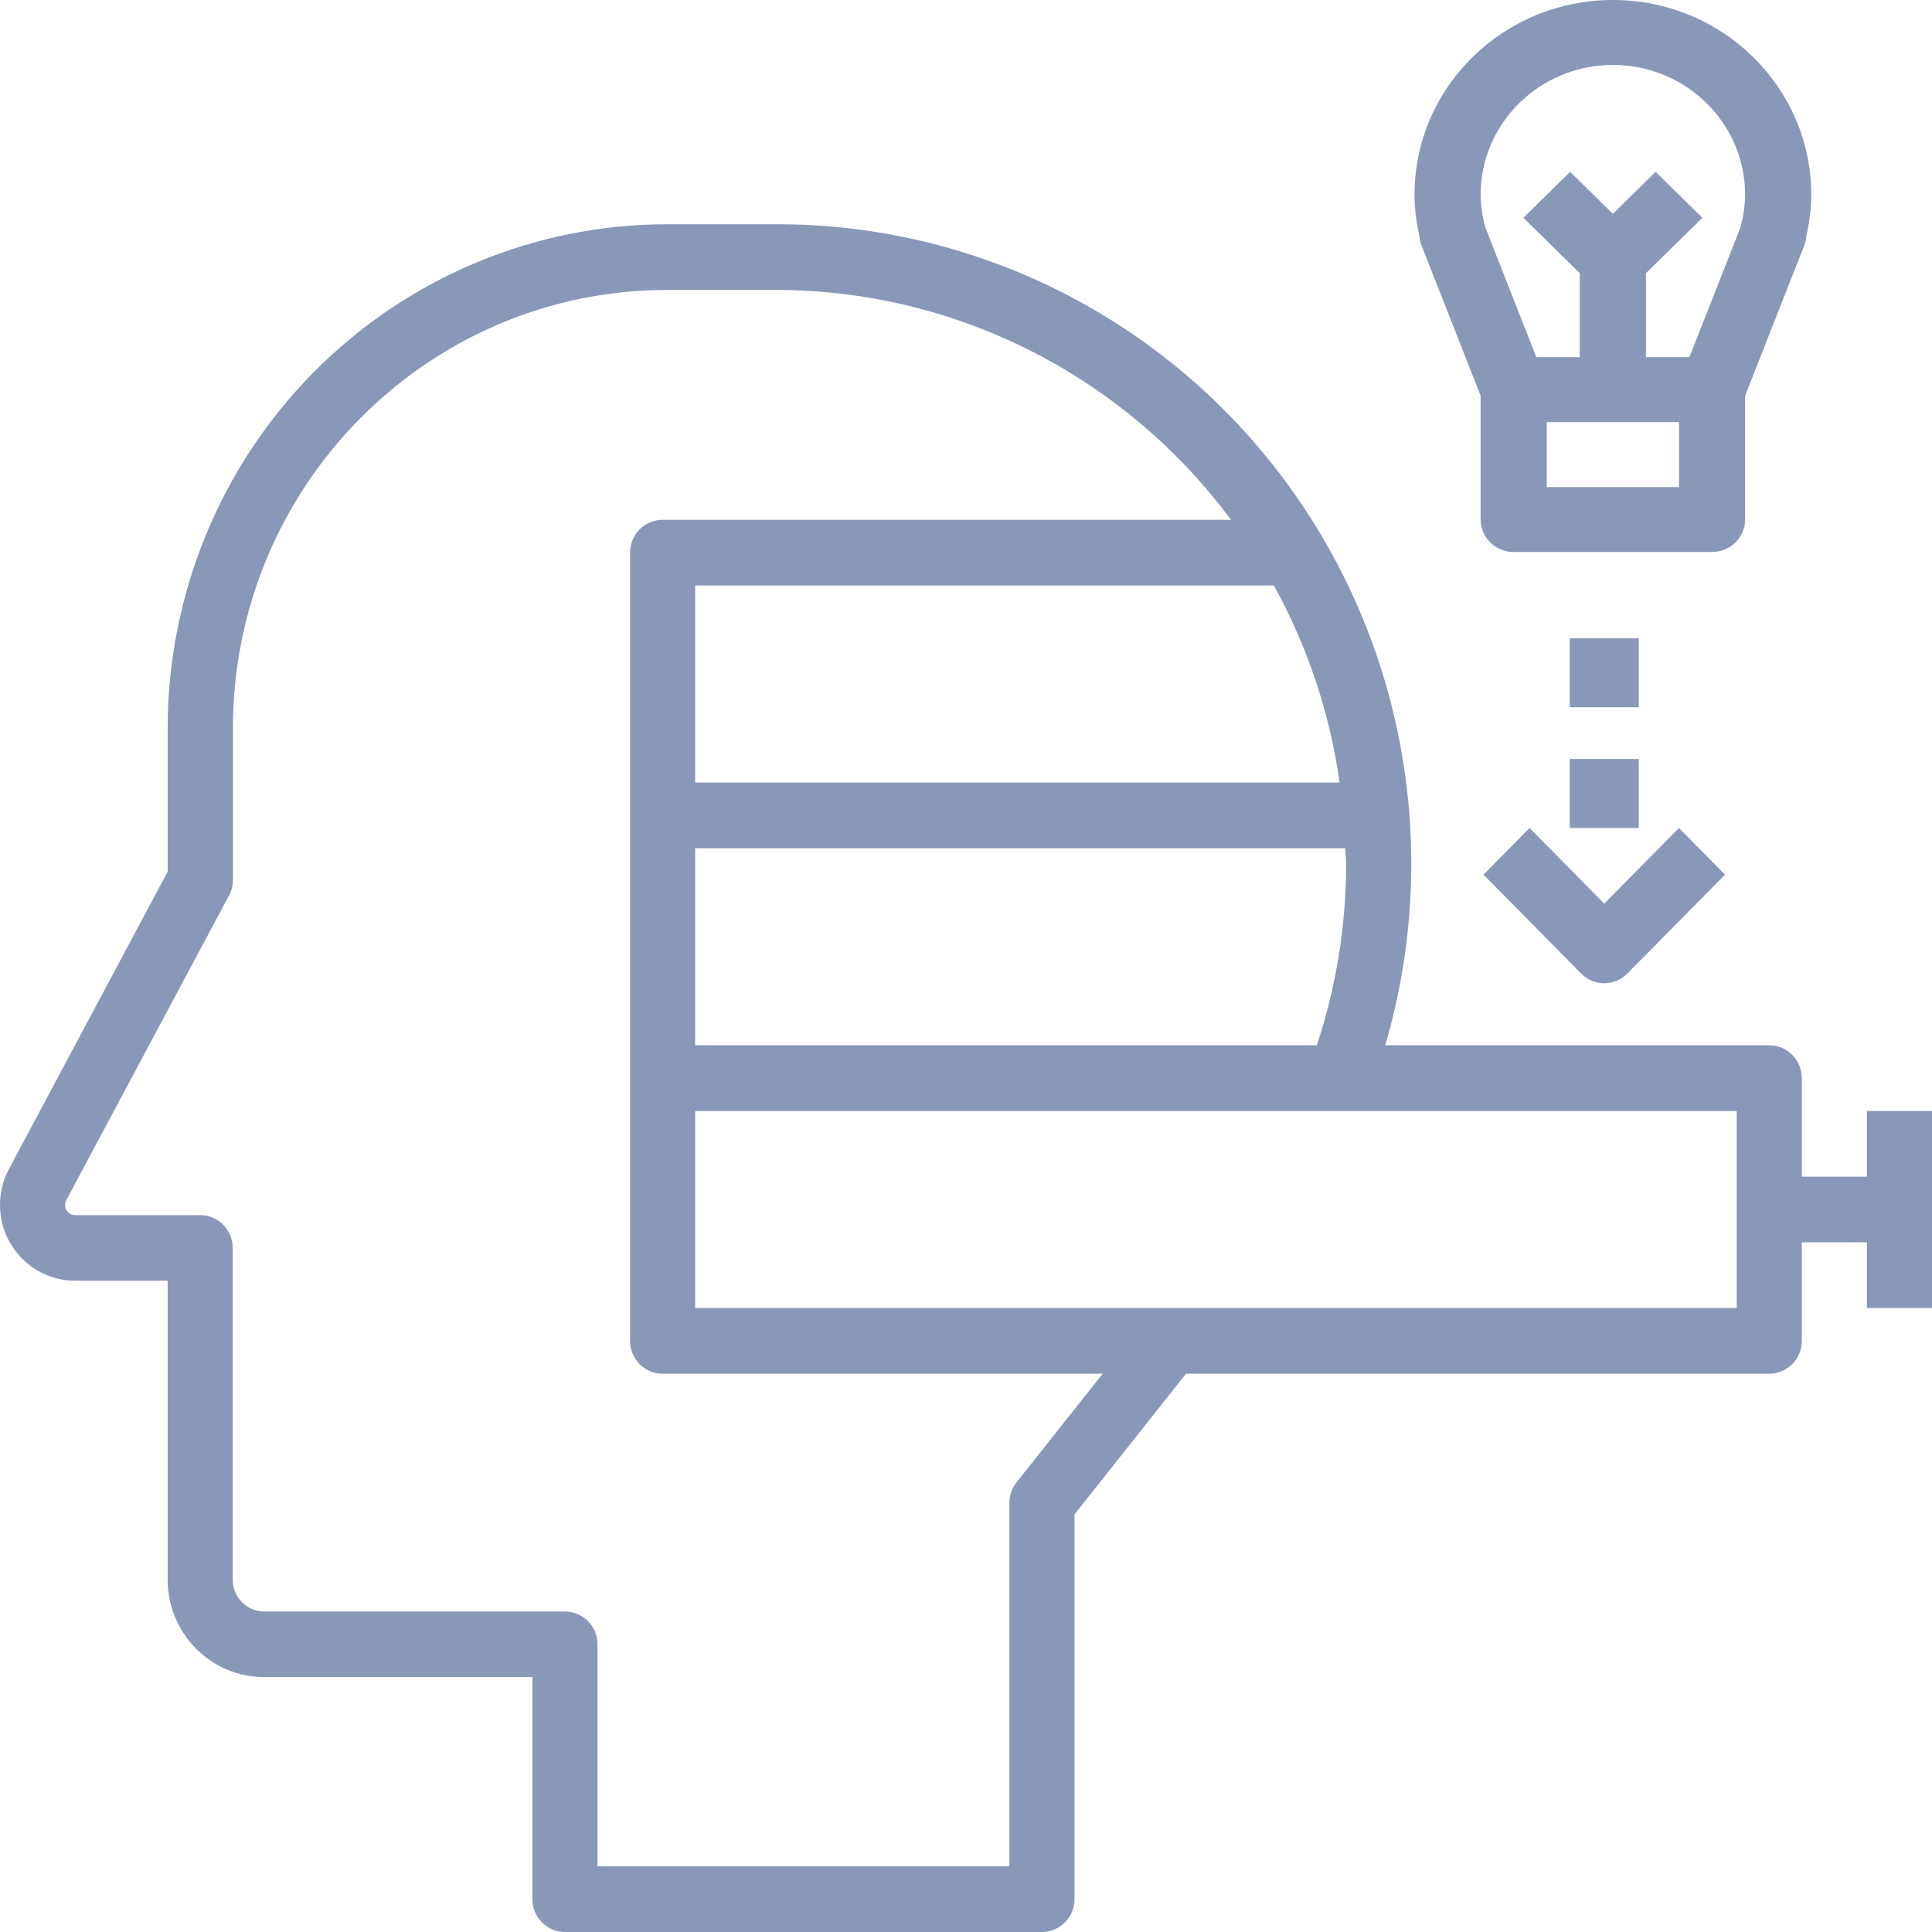 <?xml version="1.0" encoding="UTF-8"?>
<svg width="112px" height="112px" viewBox="0 0 112 112" version="1.1" xmlns="http://www.w3.org/2000/svg" xmlns:xlink="http://www.w3.org/1999/xlink">
    <!-- Generator: Sketch 62 (91390) - https://sketch.com -->
    <title>Service5</title>
    <desc>Created with Sketch.</desc>
    <g id="Size-1920" stroke="none" stroke-width="1" fill="none" fill-rule="evenodd">
        <g id="Home-Page" transform="translate(-904, -2043)">
            <g id="Service5" transform="translate(889.5, 2029)">
                <rect id="Rectangle" x="0" y="0" width="140" height="140"></rect>
                <g id="Group-14" transform="translate(14.5, 14)" fill="#8997B9" fill-rule="nonzero">
                    <path d="M108.226,68.212 L104.453,68.212 L104.453,62.5 C104.453,61.449 103.608,60.596 102.566,60.596 L80.301,60.596 C83.595,49.37 81.44,37.234 74.488,27.861 C67.536,18.487 56.604,12.978 45.001,13 L38.688,13 C31.005,13 23.636,16.078 18.203,21.56 C12.77,27.041 9.718,34.476 9.719,42.228 L9.719,50.531 L0.518,67.772 C-0.206,69.133 -0.169,70.779 0.617,72.105 C1.402,73.431 2.821,74.244 4.352,74.245 L9.719,74.245 L9.719,91.579 C9.722,94.695 12.224,97.219 15.311,97.222 L30.865,97.222 L30.865,110.096 C30.865,111.148 31.71,112 32.752,112 L60.404,112 C61.446,112 62.291,111.148 62.291,110.096 L62.291,87.787 L68.755,79.635 L102.566,79.635 C103.608,79.635 104.453,78.782 104.453,77.731 L104.453,72.019 L108.226,72.019 L108.226,75.827 L112,75.827 L112,64.404 L108.226,64.404 L108.226,68.212 Z M78.036,50.14 C78.03,53.695 77.456,57.225 76.338,60.596 L40.299,60.596 L40.299,49.173 L77.987,49.173 C77.997,49.497 78.036,49.813 78.036,50.14 Z M77.659,45.365 L40.299,45.365 L40.299,33.942 L73.849,33.942 C75.802,37.482 77.094,41.354 77.659,45.365 L77.659,45.365 Z M58.932,85.931 C58.663,86.267 58.516,86.686 58.517,87.119 L58.517,108.192 L34.638,108.192 L34.638,95.324 C34.638,94.273 33.794,93.42 32.752,93.42 L15.311,93.42 C14.307,93.419 13.493,92.598 13.492,91.585 L13.492,72.347 C13.492,71.295 12.648,70.443 11.606,70.443 L4.352,70.443 C4.148,70.443 3.959,70.334 3.854,70.157 C3.749,69.98 3.744,69.76 3.841,69.579 L13.275,51.913 C13.424,51.636 13.502,51.326 13.502,51.01 L13.502,42.228 C13.501,28.191 24.776,16.811 38.688,16.808 L45.001,16.808 C55.377,16.817 65.143,21.754 71.363,30.135 L38.412,30.135 C37.37,30.135 36.525,30.987 36.525,32.039 L36.525,77.731 C36.525,78.782 37.37,79.635 38.412,79.635 L63.923,79.635 L58.932,85.931 Z M100.679,75.827 L40.299,75.827 L40.299,64.404 L100.679,64.404 L100.679,75.827 Z" id="Shape"></path>
                    <path d="M101.167,30.118 L101.167,22.94 L104.597,14.223 C104.667,14.042 104.708,13.852 104.718,13.658 C104.9,12.883 104.995,12.09 105,11.294 C105,5.057 99.851,0 93.5,0 C87.149,0 82,5.057 82,11.294 C82.005,12.084 82.098,12.871 82.278,13.641 C82.288,13.841 82.331,14.037 82.404,14.223 L85.833,22.94 L85.833,30.118 C85.833,31.157 86.691,32 87.75,32 L99.25,32 C100.309,32 101.167,31.157 101.167,30.118 Z M97.333,28.235 L89.667,28.235 L89.667,24.471 L97.333,24.471 L97.333,28.235 Z M97.937,20.706 L95.417,20.706 L95.417,15.838 L98.688,12.625 L95.978,9.963 L93.5,12.397 L91.022,9.963 L88.312,12.625 L91.583,15.838 L91.583,20.706 L89.063,20.706 L86.104,13.176 L86.084,13.092 C85.926,12.505 85.842,11.901 85.833,11.294 C85.833,7.136 89.266,3.765 93.5,3.765 C97.734,3.765 101.167,7.136 101.167,11.294 C101.158,11.902 101.074,12.506 100.916,13.094 C100.916,13.124 100.902,13.154 100.896,13.182 L97.937,20.706 Z" id="Shape"></path>
                    <rect id="Rectangle" x="91" y="37" width="4" height="4"></rect>
                    <rect id="Rectangle" x="91" y="44" width="4" height="4"></rect>
                    <path d="M86,50.704 L91.665,56.44 C92.402,57.187 93.598,57.187 94.335,56.44 L100,50.704 L97.33,48 L93,52.385 L88.67,48 L86,50.704 Z" id="Path"></path>
                </g>
            </g>
        </g>
    </g>
</svg>